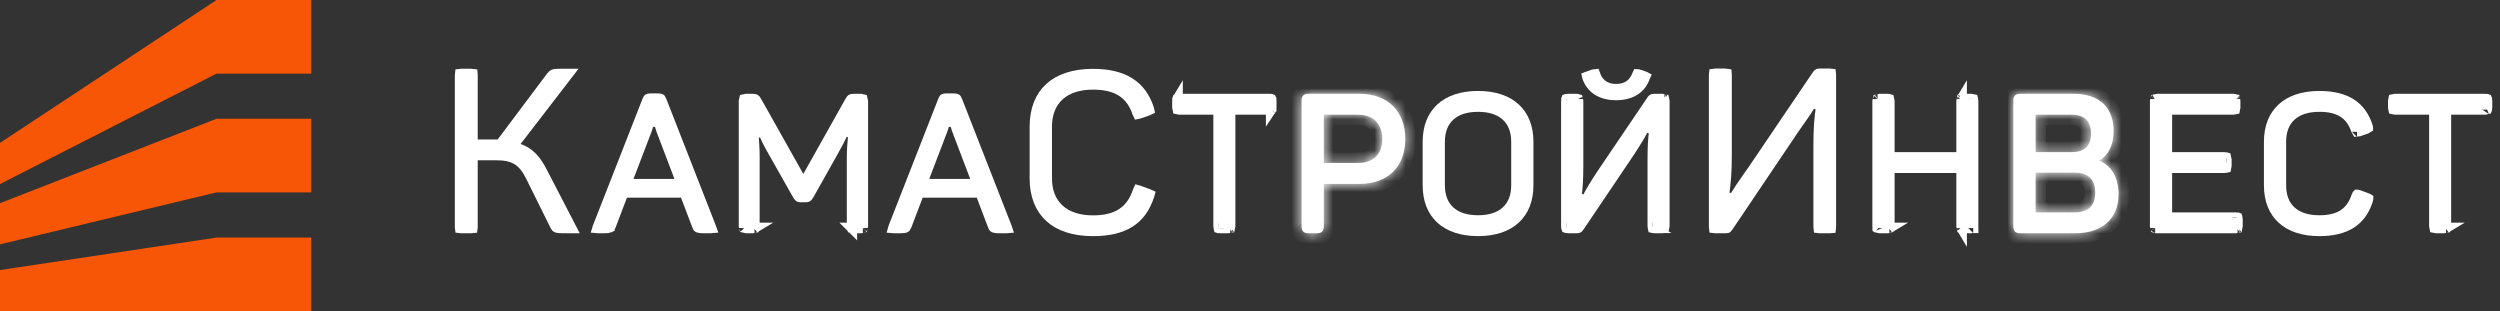 <svg width="241" height="30" viewBox="0 0 241 30" fill="none" xmlns="http://www.w3.org/2000/svg">
<rect x="0" y="0" width="241" height="30" fill="#333333" stroke="none"/>
<g clip-path="url(#clip0_447_622)">
<path d="M20.814 -0V0.04L0 13.774V17.742L20.87 7.099H30V-0H20.814Z" fill="#F65605"/>
<path d="M20.814 11.447V11.471L0 19.586V23.555L20.87 18.546H30V11.447H20.814Z" fill="#F65605"/>
<path d="M20.814 22.901V22.91L0 26.031V30H20.814H20.87H30V22.901H20.814Z" fill="#F65605"/>
<path d="M52.287 16.625L52.284 16.619C51.635 15.321 50.957 14.681 50.021 14.35L49.371 14.12L49.792 13.573L54.754 7.129H53.913C53.554 7.129 53.436 7.15 53.371 7.178C53.328 7.195 53.271 7.23 53.11 7.433L48.378 13.743L48.228 13.943H47.978H46.053H45.553V13.443V7.231C45.553 7.189 45.551 7.158 45.549 7.136C45.522 7.132 45.483 7.129 45.429 7.129H44.448C44.405 7.129 44.374 7.132 44.351 7.135C44.348 7.157 44.346 7.188 44.346 7.231V21.884C44.346 21.927 44.348 21.959 44.351 21.981C44.374 21.984 44.405 21.987 44.448 21.987H45.429C45.483 21.987 45.522 21.983 45.548 21.98C45.551 21.957 45.553 21.926 45.553 21.884V15.45V14.95H46.053H47.766C48.593 14.95 49.265 15.049 49.831 15.385C50.401 15.723 50.792 16.258 51.153 16.969L51.156 16.974L53.516 21.738L53.52 21.747C53.588 21.892 53.627 21.91 53.658 21.924C53.73 21.956 53.881 21.987 54.247 21.987H55.066L52.287 16.625Z" fill="white" stroke="white"/>
<path d="M65.484 17.069L65.742 17.747H65.017H61.069H60.343L60.602 17.068L62.371 12.444C62.456 12.201 62.515 11.957 62.556 11.733L63.538 11.724C63.585 11.957 63.648 12.212 63.735 12.469L65.484 17.069ZM63.759 9.693L63.756 9.686L63.753 9.678C63.728 9.608 63.706 9.571 63.693 9.553C63.682 9.539 63.676 9.535 63.673 9.534C63.662 9.527 63.614 9.506 63.449 9.506H62.711C62.546 9.506 62.5 9.528 62.49 9.534C62.489 9.535 62.483 9.538 62.472 9.553C62.459 9.571 62.437 9.609 62.413 9.681L62.409 9.694L62.404 9.706L57.612 21.944C57.607 21.958 57.603 21.971 57.599 21.985C57.611 21.986 57.626 21.986 57.642 21.986H58.287C58.576 21.986 58.695 21.963 58.754 21.936C58.754 21.935 58.755 21.935 58.755 21.935C58.775 21.926 58.816 21.907 58.871 21.768L59.97 18.879L60.092 18.557H60.437H65.649H65.994L66.117 18.879L67.214 21.763L67.218 21.772L67.221 21.782C67.246 21.856 67.268 21.89 67.28 21.904C67.29 21.916 67.299 21.924 67.32 21.933C67.381 21.962 67.507 21.986 67.8 21.986H68.518C68.534 21.986 68.549 21.986 68.561 21.985C68.556 21.97 68.552 21.955 68.546 21.939L63.759 9.693Z" fill="white" stroke="white"/>
<path d="M81.949 9.755L81.944 9.766L77.877 17.012L77.441 17.788L77.005 17.013L72.919 9.748C72.919 9.748 72.919 9.748 72.919 9.748C72.837 9.602 72.798 9.58 72.79 9.576C72.775 9.568 72.72 9.543 72.519 9.543H71.873C71.793 9.543 71.751 9.553 71.733 9.559C71.727 9.578 71.717 9.619 71.717 9.699V21.829C71.717 21.91 71.727 21.952 71.733 21.97C71.751 21.977 71.793 21.986 71.873 21.986H72.573C72.651 21.986 72.694 21.979 72.716 21.973C72.722 21.951 72.73 21.907 72.73 21.829V15.175C72.73 14.387 72.69 13.655 72.602 12.901L73.563 12.656C73.839 13.341 74.129 13.92 74.529 14.604L74.532 14.61L76.91 18.811C76.992 18.947 77.032 18.974 77.04 18.979C77.04 18.979 77.04 18.979 77.04 18.979C77.043 18.981 77.073 19 77.201 19H77.662C77.782 19 77.817 18.98 77.826 18.974C77.84 18.966 77.881 18.936 77.952 18.813C77.952 18.812 77.953 18.812 77.953 18.811L80.293 14.648L80.294 14.646C80.694 13.939 81.026 13.312 81.339 12.6L82.293 12.865C82.185 13.707 82.132 14.468 82.132 15.175V21.829C82.132 21.907 82.14 21.951 82.146 21.973C82.168 21.979 82.212 21.986 82.289 21.986H83.026C83.107 21.986 83.148 21.977 83.166 21.97C83.172 21.952 83.182 21.91 83.182 21.829V9.699C83.182 9.619 83.173 9.578 83.166 9.559C83.148 9.553 83.107 9.543 83.026 9.543H82.326C82.132 9.543 82.085 9.569 82.077 9.573C82.071 9.577 82.032 9.6 81.949 9.755ZM72.735 21.966C72.735 21.966 72.734 21.966 72.733 21.967L72.735 21.966ZM82.153 21.991C82.153 21.991 82.153 21.991 82.152 21.99L82.153 21.991ZM82.129 21.967C82.129 21.966 82.128 21.966 82.128 21.966L82.129 21.967Z" fill="white"/>
<path d="M72.919 9.748L77.005 17.013L77.441 17.788L77.877 17.012L81.944 9.766L81.949 9.755C82.032 9.6 82.071 9.577 82.077 9.573C82.085 9.569 82.132 9.543 82.326 9.543H83.026C83.107 9.543 83.148 9.553 83.166 9.559C83.173 9.578 83.182 9.619 83.182 9.699V21.829C83.182 21.91 83.172 21.952 83.166 21.97C83.148 21.977 83.107 21.986 83.026 21.986H82.289C82.212 21.986 82.168 21.979 82.146 21.973C82.14 21.951 82.132 21.907 82.132 21.829V15.175C82.132 14.468 82.185 13.707 82.293 12.865L81.339 12.6C81.026 13.312 80.694 13.939 80.294 14.646L80.293 14.648L77.953 18.811C77.953 18.812 77.952 18.812 77.952 18.813C77.881 18.936 77.84 18.966 77.826 18.974C77.817 18.98 77.782 19 77.662 19H77.201C77.073 19 77.043 18.981 77.04 18.979M72.919 9.748C72.919 9.748 72.919 9.748 72.919 9.748ZM72.919 9.748C72.837 9.602 72.798 9.58 72.79 9.576C72.775 9.568 72.72 9.543 72.519 9.543H71.873C71.793 9.543 71.751 9.553 71.733 9.559C71.727 9.578 71.717 9.619 71.717 9.699V21.829C71.717 21.91 71.727 21.952 71.733 21.97C71.751 21.977 71.793 21.986 71.873 21.986H72.573C72.651 21.986 72.694 21.979 72.716 21.973C72.722 21.951 72.73 21.907 72.73 21.829V15.175C72.73 14.387 72.69 13.655 72.602 12.901L73.563 12.656C73.839 13.341 74.129 13.92 74.529 14.604L74.532 14.61L76.91 18.811C76.992 18.947 77.032 18.974 77.04 18.979M77.04 18.979C77.04 18.979 77.04 18.979 77.04 18.979ZM71.721 9.565C71.721 9.565 71.722 9.564 71.723 9.563M71.737 9.549C71.738 9.548 71.738 9.548 71.738 9.548M71.738 21.982C71.738 21.982 71.738 21.981 71.737 21.98M71.724 21.966C71.722 21.965 71.722 21.965 71.722 21.965M83.178 21.965C83.178 21.965 83.177 21.965 83.176 21.966M83.162 21.98C83.161 21.981 83.161 21.982 83.161 21.982M83.161 9.548C83.161 9.548 83.161 9.548 83.162 9.549M83.176 9.563C83.177 9.564 83.178 9.565 83.178 9.565M72.735 21.966C72.735 21.966 72.734 21.966 72.733 21.967L72.735 21.966ZM82.153 21.991C82.153 21.991 82.153 21.991 82.152 21.99L82.153 21.991ZM82.129 21.967C82.129 21.966 82.128 21.966 82.128 21.966L82.129 21.967Z" stroke="white"/>
<path d="M93.994 17.069L94.251 17.747H93.527H89.58H88.853L89.113 17.068L90.881 12.443C90.966 12.202 91.024 11.958 91.066 11.732L92.047 11.723C92.095 11.957 92.158 12.212 92.246 12.468L93.994 17.069ZM92.268 9.693L92.265 9.685L92.263 9.678C92.238 9.608 92.216 9.571 92.202 9.553C92.191 9.538 92.185 9.535 92.183 9.534C92.171 9.527 92.124 9.506 91.959 9.506H91.221C91.055 9.506 91.01 9.528 91 9.533C90.999 9.534 90.993 9.538 90.982 9.553C90.969 9.571 90.947 9.609 90.922 9.682L90.918 9.694L90.914 9.706L86.122 21.944C86.117 21.958 86.112 21.971 86.108 21.985C86.121 21.986 86.135 21.986 86.152 21.986H86.796C87.085 21.986 87.204 21.962 87.263 21.935C87.264 21.935 87.264 21.935 87.265 21.935C87.285 21.925 87.326 21.907 87.38 21.768L88.479 18.879L88.602 18.556H88.947H94.16H94.504L94.627 18.879L95.724 21.762L95.728 21.772L95.731 21.782C95.755 21.856 95.778 21.89 95.79 21.904C95.799 21.915 95.809 21.924 95.829 21.933C95.891 21.962 96.017 21.986 96.309 21.986H97.028C97.044 21.986 97.058 21.986 97.071 21.985C97.066 21.97 97.062 21.956 97.056 21.94L92.268 9.693Z" fill="white" stroke="white"/>
<path d="M116.967 10.556H117.467V11.056V21.83C117.467 21.907 117.475 21.951 117.481 21.973C117.503 21.979 117.546 21.987 117.623 21.987H118.435C118.512 21.987 118.556 21.979 118.577 21.973C118.583 21.951 118.591 21.907 118.591 21.83V11.056V10.556H119.091H122.398C122.479 10.556 122.52 10.546 122.538 10.54C122.545 10.522 122.555 10.48 122.555 10.4V9.699C122.555 9.619 122.545 9.578 122.538 9.559C122.52 9.553 122.479 9.543 122.398 9.543H113.66C113.583 9.543 113.539 9.551 113.518 9.557C113.512 9.579 113.504 9.622 113.504 9.699V10.4C113.504 10.477 113.512 10.521 113.518 10.543C113.539 10.549 113.583 10.556 113.66 10.556H116.967ZM117.464 21.967C117.463 21.966 117.463 21.966 117.463 21.966L117.464 21.967ZM118.596 21.966C118.596 21.966 118.595 21.966 118.594 21.967L118.596 21.966ZM122.55 10.535C122.55 10.535 122.549 10.535 122.548 10.536C122.55 10.535 122.55 10.535 122.55 10.535ZM122.534 10.55C122.533 10.551 122.533 10.552 122.533 10.552C122.533 10.552 122.534 10.551 122.534 10.55ZM122.533 9.548C122.533 9.548 122.533 9.548 122.534 9.55C122.534 9.548 122.533 9.548 122.533 9.548ZM122.548 9.563C122.549 9.564 122.55 9.565 122.55 9.565C122.55 9.565 122.55 9.564 122.548 9.563ZM113.499 9.564C113.499 9.564 113.499 9.563 113.5 9.563L113.499 9.564ZM113.523 9.54C113.524 9.539 113.524 9.538 113.524 9.538L113.523 9.54ZM113.524 10.561C113.524 10.561 113.524 10.561 113.523 10.56L113.524 10.561ZM113.5 10.537C113.499 10.536 113.499 10.536 113.499 10.536L113.5 10.537Z" fill="white"/>
<path d="M117.488 21.991C117.488 21.991 117.487 21.991 117.487 21.99M116.967 10.556H117.467V11.056V21.83C117.467 21.907 117.475 21.951 117.481 21.973C117.503 21.979 117.546 21.987 117.623 21.987H118.435C118.512 21.987 118.556 21.979 118.577 21.973C118.583 21.951 118.591 21.907 118.591 21.83V11.056V10.556H119.091H122.398C122.479 10.556 122.52 10.546 122.538 10.54C122.545 10.522 122.555 10.48 122.555 10.4V9.699C122.555 9.619 122.545 9.578 122.538 9.559C122.52 9.553 122.479 9.543 122.398 9.543H113.66C113.583 9.543 113.539 9.551 113.518 9.557C113.512 9.579 113.504 9.622 113.504 9.699V10.4C113.504 10.477 113.512 10.521 113.518 10.543C113.539 10.549 113.583 10.556 113.66 10.556H116.967ZM117.464 21.967C117.463 21.966 117.463 21.966 117.463 21.966L117.464 21.967ZM118.596 21.966C118.596 21.966 118.595 21.966 118.594 21.967L118.596 21.966ZM122.55 10.535C122.55 10.535 122.549 10.535 122.548 10.536C122.55 10.535 122.55 10.535 122.55 10.535ZM122.534 10.55C122.533 10.551 122.533 10.552 122.533 10.552C122.533 10.552 122.534 10.551 122.534 10.55ZM122.533 9.548C122.533 9.548 122.533 9.548 122.534 9.55C122.534 9.548 122.533 9.548 122.533 9.548ZM122.548 9.563C122.549 9.564 122.55 9.565 122.55 9.565C122.55 9.565 122.55 9.564 122.548 9.563ZM113.499 9.564C113.499 9.564 113.499 9.563 113.5 9.563L113.499 9.564ZM113.523 9.54C113.524 9.539 113.524 9.538 113.524 9.538L113.523 9.54ZM113.524 10.561C113.524 10.561 113.524 10.561 113.523 10.56L113.524 10.561ZM113.5 10.537C113.499 10.536 113.499 10.536 113.499 10.536L113.5 10.537Z" stroke="white"/>
<path d="M133.252 13.405C133.252 14.874 132.39 15.716 130.886 15.716H127.615V11.057H130.886C132.39 11.057 133.252 11.913 133.252 13.405ZM131.052 9.043H126.13C125.682 9.043 125.473 9.252 125.473 9.7V21.83C125.473 22.278 125.682 22.486 126.13 22.486H126.94C127.407 22.486 127.615 22.283 127.615 21.83V17.73H131.052C133.777 17.73 135.468 16.073 135.468 13.405C135.468 10.715 133.777 9.043 131.052 9.043Z" fill="white"/>
<mask id="mask0_447_622" style="mask-type:luminance" maskUnits="userSpaceOnUse" x="125" y="9" width="11" height="14">
<path d="M133.252 13.405C133.252 14.874 132.39 15.716 130.886 15.716H127.615V11.057H130.886C132.39 11.057 133.252 11.913 133.252 13.405ZM131.052 9.043H126.13C125.682 9.043 125.473 9.252 125.473 9.7V21.83C125.473 22.278 125.682 22.486 126.13 22.486H126.94C127.407 22.486 127.615 22.283 127.615 21.83V17.73H131.052C133.777 17.73 135.468 16.073 135.468 13.405C135.468 10.715 133.777 9.043 131.052 9.043Z" fill="white"/>
</mask>
<g mask="url(#mask0_447_622)">
<path d="M127.615 15.716V16.716H126.615V15.716H127.615ZM127.615 11.057H126.615V10.057H127.615V11.057ZM127.615 17.73H126.615V16.73H127.615V17.73ZM134.252 13.405C134.252 14.335 133.975 15.199 133.332 15.827C132.692 16.452 131.82 16.716 130.886 16.716V14.716C131.455 14.716 131.767 14.56 131.934 14.396C132.098 14.236 132.252 13.944 132.252 13.405H134.252ZM130.886 16.716H127.615V14.716H130.886V16.716ZM126.615 15.716V11.057H128.615V15.716H126.615ZM127.615 10.057H130.886V12.057H127.615V10.057ZM130.886 10.057C131.825 10.057 132.698 10.327 133.337 10.961C133.978 11.597 134.252 12.468 134.252 13.405H132.252C132.252 12.85 132.095 12.547 131.928 12.381C131.761 12.214 131.451 12.057 130.886 12.057V10.057ZM131.052 10.043H126.13V8.043H131.052V10.043ZM126.13 10.043C126.042 10.043 126.186 10.065 126.34 9.911C126.494 9.756 126.473 9.612 126.473 9.7H124.473C124.473 9.339 124.555 8.867 124.926 8.496C125.297 8.126 125.769 8.043 126.13 8.043V10.043ZM126.473 9.7V21.83H124.473V9.7H126.473ZM126.473 21.83C126.473 21.918 126.494 21.773 126.34 21.618C126.185 21.464 126.041 21.486 126.13 21.486V23.486C125.77 23.486 125.298 23.404 124.927 23.034C124.555 22.663 124.473 22.191 124.473 21.83H126.473ZM126.13 21.486H126.94V23.486H126.13V21.486ZM126.94 21.486C127.054 21.486 126.913 21.458 126.756 21.611C126.592 21.77 126.615 21.924 126.615 21.83H128.615C128.615 22.189 128.535 22.671 128.15 23.045C127.772 23.413 127.294 23.486 126.94 23.486V21.486ZM126.615 21.83V17.73H128.615V21.83H126.615ZM127.615 16.73H131.052V18.73H127.615V16.73ZM131.052 16.73C132.211 16.73 133.043 16.381 133.582 15.854C134.118 15.328 134.468 14.523 134.468 13.405H136.468C136.468 14.954 135.972 16.312 134.982 17.282C133.993 18.25 132.618 18.73 131.052 18.73V16.73ZM134.468 13.405C134.468 12.273 134.117 11.458 133.579 10.927C133.04 10.394 132.208 10.043 131.052 10.043V8.043C132.62 8.043 133.997 8.528 134.985 9.504C135.974 10.481 136.468 11.847 136.468 13.405H134.468Z" fill="white"/>
</g>
<path d="M138.787 13.663C138.787 12.629 139.106 11.759 139.777 11.153C140.441 10.555 141.376 10.28 142.484 10.28C143.591 10.28 144.526 10.555 145.19 11.153C145.861 11.759 146.18 12.629 146.18 13.663V17.867C146.18 18.901 145.861 19.771 145.19 20.377C144.526 20.975 143.591 21.25 142.484 21.25C141.376 21.25 140.441 20.975 139.777 20.377C139.106 19.771 138.787 18.901 138.787 17.867V13.663ZM142.484 9.267C140.9 9.267 139.699 9.699 138.898 10.434C138.103 11.163 137.645 12.243 137.645 13.663V17.867C137.645 19.287 138.103 20.367 138.898 21.096C139.699 21.83 140.9 22.262 142.484 22.262C144.067 22.262 145.268 21.83 146.069 21.096C146.864 20.367 147.323 19.287 147.323 17.867V13.663C147.323 12.243 146.864 11.163 146.069 10.434C145.268 9.699 144.067 9.267 142.484 9.267Z" fill="white" stroke="white"/>
<path d="M159.258 9.627L159.253 9.634L159.249 9.641L154.456 16.719C153.8 17.71 153.351 18.433 152.892 19.339L151.951 19.046C152.076 18.128 152.132 17.34 152.132 15.986V9.7C152.132 9.622 152.123 9.581 152.117 9.562C152.097 9.555 152.05 9.543 151.957 9.543H151.146C151.066 9.543 151.025 9.553 151.006 9.559C151 9.578 150.99 9.619 150.99 9.7V21.83C150.99 21.911 151 21.952 151.007 21.971C151.025 21.977 151.066 21.987 151.146 21.987H151.976C152.091 21.987 152.126 21.971 152.132 21.968C152.133 21.967 152.133 21.967 152.133 21.967C152.136 21.966 152.16 21.954 152.209 21.885L157.091 14.645C157.752 13.627 158.157 12.978 158.548 12.201L159.49 12.496C159.367 13.365 159.323 14.092 159.323 15.415V21.83C159.323 21.907 159.331 21.951 159.337 21.973C159.359 21.979 159.402 21.987 159.479 21.987H160.29C160.368 21.987 160.411 21.979 160.433 21.973C160.439 21.951 160.447 21.907 160.447 21.83V9.7C160.447 9.622 160.439 9.579 160.433 9.557C160.412 9.551 160.368 9.543 160.29 9.543H159.46C159.373 9.543 159.332 9.559 159.316 9.567C159.302 9.574 159.283 9.587 159.258 9.627ZM152.129 9.566C152.13 9.567 152.13 9.567 152.13 9.567L152.129 9.566ZM159.32 21.967C159.319 21.967 159.318 21.966 159.318 21.966L159.32 21.967ZM160.452 21.966C160.452 21.966 160.451 21.966 160.45 21.967L160.452 21.966ZM160.427 9.539C160.427 9.539 160.427 9.539 160.428 9.54L160.427 9.539ZM160.45 9.563C160.451 9.564 160.452 9.564 160.452 9.564L160.45 9.563Z" fill="white"/>
<path d="M152.112 9.548C152.112 9.548 152.112 9.549 152.113 9.551M150.995 9.565C150.995 9.565 150.995 9.564 150.996 9.564M151.01 9.55C151.011 9.548 151.012 9.548 151.012 9.548M151.012 21.982C151.012 21.982 151.011 21.981 151.011 21.98M150.997 21.966C150.996 21.966 150.995 21.965 150.995 21.965M159.344 21.992C159.344 21.992 159.343 21.991 159.343 21.99M159.258 9.627L159.253 9.634L159.249 9.641L154.456 16.719C153.8 17.71 153.351 18.433 152.892 19.339L151.951 19.046C152.076 18.128 152.132 17.34 152.132 15.986V9.7C152.132 9.622 152.123 9.581 152.117 9.562C152.097 9.555 152.05 9.543 151.957 9.543H151.146C151.066 9.543 151.025 9.553 151.006 9.559C151 9.578 150.99 9.619 150.99 9.7V21.83C150.99 21.911 151 21.952 151.007 21.971C151.025 21.977 151.066 21.987 151.146 21.987H151.976C152.091 21.987 152.126 21.971 152.132 21.968C152.133 21.967 152.133 21.967 152.133 21.967C152.136 21.966 152.16 21.954 152.209 21.885L157.091 14.645C157.752 13.627 158.157 12.978 158.548 12.201L159.49 12.496C159.367 13.365 159.323 14.092 159.323 15.415V21.83C159.323 21.907 159.331 21.951 159.337 21.973C159.359 21.979 159.402 21.987 159.479 21.987H160.29C160.368 21.987 160.411 21.979 160.433 21.973C160.439 21.951 160.447 21.907 160.447 21.83V9.7C160.447 9.622 160.439 9.579 160.433 9.557C160.412 9.551 160.368 9.543 160.29 9.543H159.46C159.373 9.543 159.332 9.559 159.316 9.567C159.302 9.574 159.283 9.587 159.258 9.627ZM152.129 9.566C152.13 9.567 152.13 9.567 152.13 9.567L152.129 9.566ZM159.32 21.967C159.319 21.967 159.318 21.966 159.318 21.966L159.32 21.967ZM160.452 21.966C160.452 21.966 160.451 21.966 160.45 21.967L160.452 21.966ZM160.427 9.539C160.427 9.539 160.427 9.539 160.428 9.54L160.427 9.539ZM160.45 9.563C160.451 9.564 160.452 9.564 160.452 9.564L160.45 9.563Z" stroke="white"/>
<path d="M158.575 7.413L158.578 7.404L158.58 7.4C158.571 7.395 158.561 7.39 158.55 7.385L157.867 7.158C157.863 7.157 157.859 7.156 157.856 7.156C157.855 7.158 157.853 7.16 157.852 7.163C157.697 7.604 157.45 7.971 157.085 8.224C156.715 8.482 156.271 8.59 155.786 8.59C155.306 8.59 154.864 8.478 154.496 8.213C154.143 7.958 153.902 7.594 153.751 7.157C153.727 7.159 153.693 7.165 153.643 7.178L153.039 7.391C153.029 7.395 153.02 7.399 153.012 7.402C153.013 7.407 153.014 7.411 153.016 7.416C153.213 7.987 153.549 8.413 153.996 8.701C154.449 8.993 155.046 9.161 155.786 9.161C156.533 9.161 157.135 8.993 157.591 8.701C158.043 8.411 158.379 7.984 158.575 7.413Z" fill="white" stroke="white"/>
<path d="M175.218 7.176L175.214 7.183L175.209 7.19L169.414 15.748C169.128 16.181 168.845 16.582 168.576 16.963C168.561 16.983 168.547 17.003 168.533 17.023C168.016 17.755 167.537 18.433 167.105 19.216L166.172 18.901C166.362 17.61 166.447 16.633 166.447 14.815V7.212C166.447 7.17 166.444 7.139 166.442 7.117C166.415 7.113 166.375 7.11 166.32 7.11H165.34C165.296 7.11 165.264 7.112 165.242 7.115C165.239 7.138 165.236 7.169 165.236 7.212V21.882C165.236 21.926 165.239 21.958 165.242 21.981C165.264 21.984 165.296 21.986 165.34 21.986H166.342C166.453 21.986 166.488 21.974 166.494 21.972C166.501 21.967 166.519 21.95 166.553 21.903L172.455 13.147C172.8 12.616 173.118 12.166 173.418 11.741C173.436 11.716 173.453 11.691 173.471 11.666L173.472 11.665C173.917 11.038 174.302 10.493 174.645 9.88L175.575 10.202C175.379 11.445 175.313 12.336 175.313 14.124V21.882C175.313 21.925 175.315 21.957 175.318 21.981C175.342 21.984 175.374 21.986 175.418 21.986H176.398C176.44 21.986 176.472 21.984 176.496 21.982C176.499 21.957 176.5 21.925 176.5 21.882V7.212C176.5 7.17 176.499 7.138 176.496 7.114C176.472 7.111 176.44 7.11 176.398 7.11H175.395C175.302 7.11 175.268 7.125 175.261 7.128C175.258 7.129 175.244 7.135 175.218 7.176ZM166.492 21.974C166.492 21.974 166.492 21.974 166.494 21.972C166.493 21.973 166.492 21.974 166.492 21.974Z" fill="white"/>
<path d="M166.494 21.972C166.488 21.974 166.453 21.986 166.342 21.986H165.34C165.296 21.986 165.264 21.984 165.242 21.981C165.239 21.958 165.236 21.926 165.236 21.882V7.212C165.236 7.169 165.239 7.138 165.242 7.115C165.264 7.112 165.296 7.11 165.34 7.11H166.32C166.375 7.11 166.415 7.113 166.442 7.117C166.444 7.139 166.447 7.17 166.447 7.212V14.815C166.447 16.633 166.362 17.61 166.172 18.901L167.105 19.216C167.537 18.433 168.016 17.755 168.533 17.023C168.547 17.003 168.561 16.983 168.576 16.963C168.845 16.582 169.128 16.181 169.414 15.748L175.209 7.19L175.214 7.183L175.218 7.176C175.244 7.135 175.258 7.129 175.261 7.128C175.268 7.125 175.302 7.11 175.395 7.11H176.398C176.44 7.11 176.472 7.111 176.496 7.114C176.499 7.138 176.5 7.17 176.5 7.212V21.882C176.5 21.925 176.499 21.957 176.496 21.982C176.472 21.984 176.44 21.986 176.398 21.986H175.418C175.374 21.986 175.342 21.984 175.318 21.981C175.315 21.957 175.313 21.925 175.313 21.882V14.124C175.313 12.336 175.379 11.445 175.575 10.202L174.645 9.88C174.302 10.493 173.917 11.038 173.472 11.665L173.471 11.666C173.453 11.691 173.436 11.716 173.418 11.741C173.118 12.166 172.8 12.616 172.455 13.147L166.553 21.903C166.519 21.95 166.501 21.967 166.494 21.972ZM166.494 21.972C166.492 21.974 166.492 21.974 166.492 21.974C166.492 21.974 166.493 21.973 166.494 21.972Z" stroke="white"/>
<path d="M189.09 14.665V15.165H188.59H182.639H182.139V14.665V9.699C182.139 9.621 182.13 9.58 182.124 9.561C182.104 9.554 182.057 9.543 181.964 9.543H181.153C181.072 9.543 181.03 9.553 181.012 9.559C181.006 9.577 180.996 9.619 180.996 9.699V21.829C180.996 21.91 181.006 21.952 181.012 21.97C181.031 21.976 181.072 21.986 181.153 21.986H181.964C182.057 21.986 182.104 21.975 182.124 21.968C182.13 21.949 182.139 21.907 182.139 21.829V16.679V16.179H182.639H188.59H189.09V16.679V21.829C189.09 21.907 189.098 21.95 189.104 21.972C189.125 21.978 189.169 21.986 189.246 21.986H190.057C190.134 21.986 190.178 21.978 190.2 21.972C190.206 21.95 190.214 21.907 190.214 21.829V9.699C190.214 9.622 190.206 9.578 190.2 9.557C190.178 9.551 190.134 9.543 190.057 9.543H189.246C189.169 9.543 189.125 9.551 189.103 9.556C189.097 9.578 189.09 9.622 189.09 9.699V14.665ZM181.003 21.966C181.002 21.965 181.001 21.964 181.001 21.965C181.001 21.965 181.001 21.965 181.003 21.966ZM182.137 21.962C182.137 21.962 182.136 21.962 182.135 21.963L182.137 21.962ZM189.11 21.991C189.11 21.991 189.11 21.99 189.109 21.989L189.11 21.991ZM189.087 21.966C189.086 21.966 189.085 21.966 189.085 21.966L189.087 21.966ZM190.218 21.966C190.218 21.965 190.218 21.966 190.217 21.966L190.218 21.966ZM190.217 9.562C190.218 9.563 190.218 9.563 190.218 9.563L190.217 9.562ZM189.085 9.563C189.085 9.563 189.086 9.563 189.087 9.562L189.085 9.563ZM189.109 9.54C189.11 9.539 189.11 9.538 189.11 9.538L189.109 9.54Z" fill="white"/>
<path d="M182.118 9.548C182.118 9.548 182.119 9.549 182.12 9.55M182.136 9.566C182.136 9.566 182.137 9.566 182.137 9.566M181 9.564C181 9.564 181.001 9.564 181.002 9.563M181.016 9.549C181.017 9.548 181.017 9.547 181.017 9.547M181.018 21.981C181.018 21.981 181.017 21.98 181.016 21.979M182.12 21.979C182.119 21.98 182.118 21.981 182.118 21.981M190.193 9.538C190.193 9.538 190.194 9.539 190.194 9.54M189.09 14.665V15.165H188.59H182.639H182.139V14.665V9.699C182.139 9.621 182.13 9.58 182.124 9.561C182.104 9.554 182.057 9.543 181.964 9.543H181.153C181.072 9.543 181.03 9.553 181.012 9.559C181.006 9.577 180.996 9.619 180.996 9.699V21.829C180.996 21.91 181.006 21.952 181.012 21.97C181.031 21.976 181.072 21.986 181.153 21.986H181.964C182.057 21.986 182.104 21.975 182.124 21.968C182.13 21.949 182.139 21.907 182.139 21.829V16.679V16.179H182.639H188.59H189.09V16.679V21.829C189.09 21.907 189.098 21.95 189.104 21.972C189.125 21.978 189.169 21.986 189.246 21.986H190.057C190.134 21.986 190.178 21.978 190.2 21.972C190.206 21.95 190.214 21.907 190.214 21.829V9.699C190.214 9.622 190.206 9.578 190.2 9.557C190.178 9.551 190.134 9.543 190.057 9.543H189.246C189.169 9.543 189.125 9.551 189.103 9.556C189.097 9.578 189.09 9.622 189.09 9.699V14.665ZM181.003 21.966C181.002 21.965 181.001 21.964 181.001 21.965C181.001 21.965 181.001 21.965 181.003 21.966ZM182.137 21.962C182.137 21.962 182.136 21.962 182.135 21.963L182.137 21.962ZM189.11 21.991C189.11 21.991 189.11 21.99 189.109 21.989L189.11 21.991ZM189.087 21.966C189.086 21.966 189.085 21.966 189.085 21.966L189.087 21.966ZM190.218 21.966C190.218 21.965 190.218 21.966 190.217 21.966L190.218 21.966ZM190.217 9.562C190.218 9.563 190.218 9.563 190.218 9.563L190.217 9.562ZM189.085 9.563C189.085 9.563 189.086 9.563 189.087 9.562L189.085 9.563ZM189.109 9.54C189.11 9.539 189.11 9.538 189.11 9.538L189.109 9.54Z" stroke="white"/>
<path d="M196.23 14.666V11.057H199.703C200.943 11.057 201.572 11.667 201.572 12.871C201.572 14.079 200.96 14.666 199.703 14.666H196.23ZM201.978 18.567C201.978 19.832 201.317 20.473 200.016 20.473H196.23V16.642H200.016C201.299 16.642 201.978 17.308 201.978 18.567ZM202.362 15.487C203.296 14.915 203.751 13.972 203.751 12.612C203.751 10.345 202.349 9.044 199.905 9.044H194.743C194.296 9.044 194.088 9.252 194.088 9.7V21.83C194.088 22.278 194.296 22.486 194.743 22.486H200.072C202.637 22.486 204.23 21.055 204.23 18.751C204.23 17.13 203.57 15.985 202.362 15.487Z" fill="white"/>
<mask id="mask1_447_622" style="mask-type:luminance" maskUnits="userSpaceOnUse" x="194" y="9" width="11" height="14">
<path d="M196.23 14.666V11.057H199.703C200.943 11.057 201.572 11.667 201.572 12.871C201.572 14.079 200.96 14.666 199.703 14.666H196.23ZM201.978 18.567C201.978 19.832 201.317 20.473 200.016 20.473H196.23V16.642H200.016C201.299 16.642 201.978 17.308 201.978 18.567ZM202.362 15.487C203.296 14.915 203.751 13.972 203.751 12.612C203.751 10.345 202.349 9.044 199.905 9.044H194.743C194.296 9.044 194.088 9.252 194.088 9.7V21.83C194.088 22.278 194.296 22.486 194.743 22.486H200.072C202.637 22.486 204.23 21.055 204.23 18.751C204.23 17.13 203.57 15.985 202.362 15.487Z" fill="white"/>
</mask>
<g mask="url(#mask1_447_622)">
<path d="M196.23 14.666V15.666H195.23V14.666H196.23ZM196.23 11.057H195.23V10.057H196.23V11.057ZM196.23 20.473V21.473H195.23V20.473H196.23ZM196.23 16.642H195.23V15.642H196.23V16.642ZM195.23 14.666V11.057H197.23V14.666H195.23ZM196.23 10.057H199.703V12.057H196.23V10.057ZM199.703 10.057C200.473 10.057 201.234 10.246 201.799 10.794C202.37 11.348 202.572 12.103 202.572 12.871H200.572C200.572 12.434 200.46 12.282 200.406 12.23C200.347 12.172 200.173 12.057 199.703 12.057V10.057ZM202.572 12.871C202.572 13.632 202.378 14.389 201.802 14.943C201.234 15.489 200.469 15.666 199.703 15.666V13.666C200.194 13.666 200.365 13.55 200.416 13.501C200.46 13.458 200.572 13.318 200.572 12.871H202.572ZM199.703 15.666H196.23V13.666H199.703V15.666ZM202.978 18.567C202.978 19.365 202.767 20.143 202.182 20.712C201.601 21.276 200.817 21.473 200.016 21.473V19.473C200.516 19.473 200.713 19.35 200.788 19.277C200.858 19.209 200.978 19.034 200.978 18.567H202.978ZM200.016 21.473H196.23V19.473H200.016V21.473ZM195.23 20.473V16.642H197.23V20.473H195.23ZM196.23 15.642H200.016V17.642H196.23V15.642ZM200.016 15.642C200.821 15.642 201.601 15.852 202.178 16.419C202.759 16.988 202.978 17.764 202.978 18.567H200.978C200.978 18.111 200.857 17.924 200.778 17.846C200.695 17.765 200.494 17.642 200.016 17.642V15.642ZM201.84 14.634C202.402 14.29 202.751 13.722 202.751 12.612H204.751C204.751 14.221 204.191 15.541 202.883 16.34L201.84 14.634ZM202.751 12.612C202.751 11.689 202.472 11.089 202.065 10.711C201.646 10.323 200.958 10.044 199.905 10.044V8.044C201.297 8.044 202.531 8.415 203.425 9.245C204.329 10.084 204.751 11.268 204.751 12.612H202.751ZM199.905 10.044H194.743V8.044H199.905V10.044ZM194.743 10.044C194.655 10.044 194.801 10.065 194.955 9.911C195.11 9.756 195.088 9.611 195.088 9.7H193.088C193.088 9.34 193.17 8.868 193.54 8.497C193.911 8.126 194.384 8.044 194.743 8.044V10.044ZM195.088 9.7V21.83H193.088V9.7H195.088ZM195.088 21.83C195.088 21.919 195.11 21.774 194.955 21.619C194.801 21.465 194.655 21.486 194.743 21.486V23.486C194.384 23.486 193.911 23.404 193.54 23.033C193.17 22.662 193.088 22.189 193.088 21.83H195.088ZM194.743 21.486H200.072V23.486H194.743V21.486ZM200.072 21.486C201.174 21.486 201.953 21.18 202.444 20.739C202.923 20.309 203.23 19.661 203.23 18.751H205.23C205.23 20.146 204.74 21.366 203.781 22.227C202.835 23.077 201.535 23.486 200.072 23.486V21.486ZM203.23 18.751C203.23 17.418 202.717 16.715 201.981 16.412L202.742 14.562C204.424 15.254 205.23 16.842 205.23 18.751H203.23Z" fill="white"/>
</g>
<path d="M209.394 20.974H208.894V20.474V16.68V16.18H209.394H214.471C214.547 16.18 214.592 16.173 214.615 16.167C214.621 16.144 214.628 16.099 214.628 16.023V15.341C214.628 15.251 214.618 15.203 214.611 15.181C214.59 15.175 214.548 15.167 214.471 15.167H209.394H208.894V14.667V11.057V10.557H209.394H215.319C215.396 10.557 215.44 10.549 215.462 10.543C215.468 10.521 215.475 10.478 215.475 10.401V9.7C215.475 9.623 215.468 9.58 215.462 9.558C215.44 9.552 215.396 9.544 215.319 9.544H207.909C207.828 9.544 207.786 9.554 207.768 9.56C207.762 9.579 207.752 9.62 207.752 9.7V21.83C207.752 21.911 207.762 21.952 207.768 21.97C207.786 21.977 207.828 21.987 207.909 21.987H215.54C215.618 21.987 215.661 21.979 215.683 21.973C215.689 21.951 215.697 21.907 215.697 21.83V21.13C215.697 21.053 215.689 21.009 215.683 20.987C215.661 20.981 215.618 20.974 215.54 20.974H209.394ZM215.48 10.537C215.48 10.537 215.48 10.537 215.479 10.537L215.48 10.537ZM215.455 9.539C215.455 9.539 215.455 9.54 215.456 9.541L215.455 9.539ZM215.479 9.564C215.48 9.564 215.48 9.564 215.48 9.564L215.479 9.564ZM215.702 21.966C215.702 21.966 215.701 21.966 215.7 21.967L215.702 21.966ZM215.7 20.993C215.701 20.994 215.702 20.994 215.702 20.994L215.7 20.993Z" fill="white"/>
<path d="M214.628 15.187C214.628 15.187 214.627 15.186 214.626 15.186M207.756 9.566C207.756 9.566 207.757 9.565 207.758 9.564M207.772 9.55C207.773 9.549 207.773 9.549 207.773 9.548M207.773 21.982C207.773 21.982 207.773 21.981 207.772 21.98M207.758 21.966C207.757 21.965 207.756 21.965 207.756 21.965M215.676 20.969C215.676 20.969 215.677 20.969 215.677 20.97M209.394 20.974H208.894V20.474V16.68V16.18H209.394H214.471C214.547 16.18 214.592 16.173 214.615 16.167C214.621 16.144 214.628 16.099 214.628 16.023V15.341C214.628 15.251 214.618 15.203 214.611 15.181C214.59 15.175 214.548 15.167 214.471 15.167H209.394H208.894V14.667V11.057V10.557H209.394H215.319C215.396 10.557 215.44 10.549 215.462 10.543C215.468 10.521 215.475 10.478 215.475 10.401V9.7C215.475 9.623 215.468 9.58 215.462 9.558C215.44 9.552 215.396 9.544 215.319 9.544H207.909C207.828 9.544 207.786 9.554 207.768 9.56C207.762 9.579 207.752 9.62 207.752 9.7V21.83C207.752 21.911 207.762 21.952 207.768 21.97C207.786 21.977 207.828 21.987 207.909 21.987H215.54C215.618 21.987 215.661 21.979 215.683 21.973C215.689 21.951 215.697 21.907 215.697 21.83V21.13C215.697 21.053 215.689 21.009 215.683 20.987C215.661 20.981 215.618 20.974 215.54 20.974H209.394ZM215.48 10.537C215.48 10.537 215.48 10.537 215.479 10.537L215.48 10.537ZM215.455 9.539C215.455 9.539 215.455 9.54 215.456 9.541L215.455 9.539ZM215.479 9.564C215.48 9.564 215.48 9.564 215.48 9.564L215.479 9.564ZM215.702 21.966C215.702 21.966 215.701 21.966 215.7 21.967L215.702 21.966ZM215.7 20.993C215.701 20.994 215.702 20.994 215.702 20.994L215.7 20.993Z" stroke="white"/>
<path d="M228.156 19.1L228.145 19.097L228.134 19.093L227.379 18.816L227.378 18.816C227.315 18.793 227.272 18.782 227.24 18.778C227.239 18.778 227.238 18.778 227.237 18.778C227.236 18.779 227.235 18.781 227.233 18.784C227.215 18.813 227.193 18.858 227.167 18.932C226.91 19.703 226.503 20.305 225.878 20.703C225.261 21.095 224.492 21.251 223.581 21.251C222.475 21.251 221.539 20.978 220.876 20.384C220.204 19.782 219.884 18.915 219.884 17.886V13.646C219.884 12.617 220.204 11.75 220.876 11.148C221.539 10.554 222.475 10.281 223.581 10.281C224.489 10.281 225.255 10.434 225.868 10.819C226.49 11.21 226.895 11.803 227.15 12.563C227.177 12.635 227.199 12.672 227.211 12.69C227.235 12.69 227.285 12.684 227.372 12.657L228.12 12.401C228.206 12.369 228.246 12.343 228.263 12.33C228.263 12.309 228.259 12.262 228.232 12.178C227.904 11.175 227.37 10.465 226.633 9.996C225.887 9.523 224.886 9.268 223.581 9.268C221.998 9.268 220.796 9.701 219.996 10.435C219.201 11.164 218.742 12.244 218.742 13.665V17.868C218.742 19.288 219.201 20.368 219.996 21.097C220.796 21.831 221.998 22.264 223.581 22.264C224.888 22.264 225.89 22.007 226.639 21.528C227.38 21.054 227.918 20.335 228.249 19.322L228.252 19.313L228.255 19.305C228.276 19.249 228.287 19.208 228.29 19.176C228.291 19.169 228.291 19.164 228.291 19.16C228.288 19.158 228.283 19.154 228.277 19.151C228.249 19.133 228.209 19.117 228.156 19.1ZM228.273 12.32C228.273 12.32 228.273 12.321 228.272 12.322L228.273 12.32Z" fill="white"/>
<path d="M227.223 12.705C227.223 12.705 227.223 12.704 227.222 12.704M228.156 19.1L228.145 19.097L228.134 19.093L227.379 18.816L227.378 18.816C227.315 18.793 227.272 18.782 227.24 18.778C227.239 18.778 227.238 18.778 227.237 18.778C227.236 18.779 227.235 18.781 227.233 18.784C227.215 18.813 227.193 18.858 227.167 18.932C226.91 19.703 226.503 20.305 225.878 20.703C225.261 21.095 224.492 21.251 223.581 21.251C222.475 21.251 221.539 20.978 220.876 20.384C220.204 19.782 219.884 18.915 219.884 17.886V13.646C219.884 12.617 220.204 11.75 220.876 11.148C221.539 10.554 222.475 10.281 223.581 10.281C224.489 10.281 225.255 10.434 225.868 10.819C226.49 11.21 226.895 11.803 227.15 12.563C227.177 12.635 227.199 12.672 227.211 12.69C227.235 12.69 227.285 12.684 227.372 12.657L228.12 12.401C228.206 12.369 228.246 12.343 228.263 12.33C228.263 12.309 228.259 12.262 228.232 12.178C227.904 11.175 227.37 10.465 226.633 9.996C225.887 9.523 224.886 9.268 223.581 9.268C221.998 9.268 220.796 9.701 219.996 10.435C219.201 11.164 218.742 12.244 218.742 13.665V17.868C218.742 19.288 219.201 20.368 219.996 21.097C220.796 21.831 221.998 22.264 223.581 22.264C224.888 22.264 225.89 22.007 226.639 21.528C227.38 21.054 227.918 20.335 228.249 19.322L228.252 19.313L228.255 19.305C228.276 19.249 228.287 19.208 228.29 19.176C228.291 19.169 228.291 19.164 228.291 19.16C228.288 19.158 228.283 19.154 228.277 19.151C228.249 19.133 228.209 19.117 228.156 19.1ZM228.273 12.32C228.273 12.32 228.273 12.321 228.272 12.322L228.273 12.32Z" stroke="white"/>
<path d="M234.167 10.556H234.667V11.056V21.829C234.667 21.907 234.675 21.951 234.681 21.973C234.703 21.979 234.746 21.986 234.823 21.986H235.635C235.712 21.986 235.756 21.979 235.777 21.973C235.783 21.951 235.791 21.907 235.791 21.829V11.056V10.556H236.291H239.598C239.678 10.556 239.72 10.546 239.738 10.54C239.745 10.522 239.755 10.48 239.755 10.4V9.699C239.755 9.619 239.745 9.578 239.738 9.559C239.72 9.553 239.678 9.543 239.598 9.543H230.86C230.782 9.543 230.739 9.551 230.717 9.557C230.711 9.579 230.703 9.622 230.703 9.699V10.4C230.703 10.477 230.711 10.521 230.717 10.542C230.739 10.548 230.782 10.556 230.86 10.556H234.167ZM234.688 21.991C234.688 21.991 234.688 21.991 234.687 21.99L234.688 21.991ZM234.664 21.967C234.663 21.966 234.663 21.966 234.663 21.966L234.664 21.967ZM235.796 21.966C235.796 21.966 235.795 21.966 235.794 21.967L235.796 21.966ZM230.698 9.564C230.699 9.564 230.699 9.563 230.7 9.563L230.698 9.564ZM230.7 10.536C230.699 10.536 230.699 10.536 230.698 10.536L230.7 10.536Z" fill="white"/>
<path d="M239.75 10.535C239.75 10.534 239.75 10.535 239.748 10.536M239.734 10.55C239.734 10.551 239.733 10.552 239.733 10.552M239.733 9.548C239.733 9.548 239.734 9.548 239.734 9.55M239.748 9.563C239.75 9.564 239.75 9.565 239.75 9.565M230.723 9.54C230.723 9.539 230.723 9.539 230.723 9.539M230.723 10.561C230.723 10.561 230.723 10.56 230.723 10.559M234.167 10.556H234.667V11.056V21.829C234.667 21.907 234.675 21.951 234.681 21.973C234.703 21.979 234.746 21.986 234.823 21.986H235.635C235.712 21.986 235.756 21.979 235.777 21.973C235.783 21.951 235.791 21.907 235.791 21.829V11.056V10.556H236.291H239.598C239.678 10.556 239.72 10.546 239.738 10.54C239.745 10.522 239.755 10.48 239.755 10.4V9.699C239.755 9.619 239.745 9.578 239.738 9.559C239.72 9.553 239.678 9.543 239.598 9.543H230.86C230.782 9.543 230.739 9.551 230.717 9.557C230.711 9.579 230.703 9.622 230.703 9.699V10.4C230.703 10.477 230.711 10.521 230.717 10.542C230.739 10.548 230.782 10.556 230.86 10.556H234.167ZM234.688 21.991C234.688 21.991 234.688 21.991 234.687 21.99L234.688 21.991ZM234.664 21.967C234.663 21.966 234.663 21.966 234.663 21.966L234.664 21.967ZM235.796 21.966C235.796 21.966 235.795 21.966 235.794 21.967L235.796 21.966ZM230.698 9.564C230.699 9.564 230.699 9.563 230.7 9.563L230.698 9.564ZM230.7 10.536C230.699 10.536 230.699 10.536 230.698 10.536L230.7 10.536Z" stroke="white"/>
<path d="M110.718 18.718L110.707 18.715L110.696 18.711L109.806 18.385L109.805 18.385C109.772 18.372 109.744 18.363 109.722 18.357C109.71 18.383 109.697 18.417 109.681 18.462C109.37 19.393 108.872 20.113 108.127 20.59C107.39 21.062 106.465 21.261 105.364 21.261C104.026 21.261 102.904 20.915 102.111 20.2C101.31 19.478 100.911 18.441 100.911 17.199V12.201C100.911 10.96 101.31 9.922 102.111 9.2C102.904 8.485 104.026 8.14 105.364 8.14C106.461 8.14 107.382 8.335 108.116 8.798C108.857 9.267 109.352 9.975 109.659 10.892C109.672 10.926 109.683 10.953 109.693 10.973C109.719 10.968 109.754 10.959 109.8 10.945L110.679 10.644C110.725 10.627 110.758 10.613 110.781 10.601C110.776 10.577 110.768 10.544 110.754 10.5C110.376 9.347 109.757 8.523 108.897 7.979C108.028 7.429 106.868 7.137 105.364 7.137C103.506 7.137 102.114 7.624 101.191 8.468C100.275 9.306 99.756 10.556 99.756 12.223V17.177C99.756 18.845 100.275 20.095 101.192 20.933C102.114 21.777 103.506 22.264 105.364 22.264C106.895 22.264 108.054 21.976 108.917 21.425C109.772 20.88 110.387 20.046 110.777 18.855L110.779 18.846L110.783 18.838C110.796 18.802 110.804 18.774 110.81 18.752C110.788 18.742 110.758 18.731 110.718 18.718Z" fill="white" stroke="white"/>
</g>
<defs>
<clipPath id="clip0_447_622">
<rect width="241" height="30" fill="white"/>
</clipPath>
</defs>
</svg>
